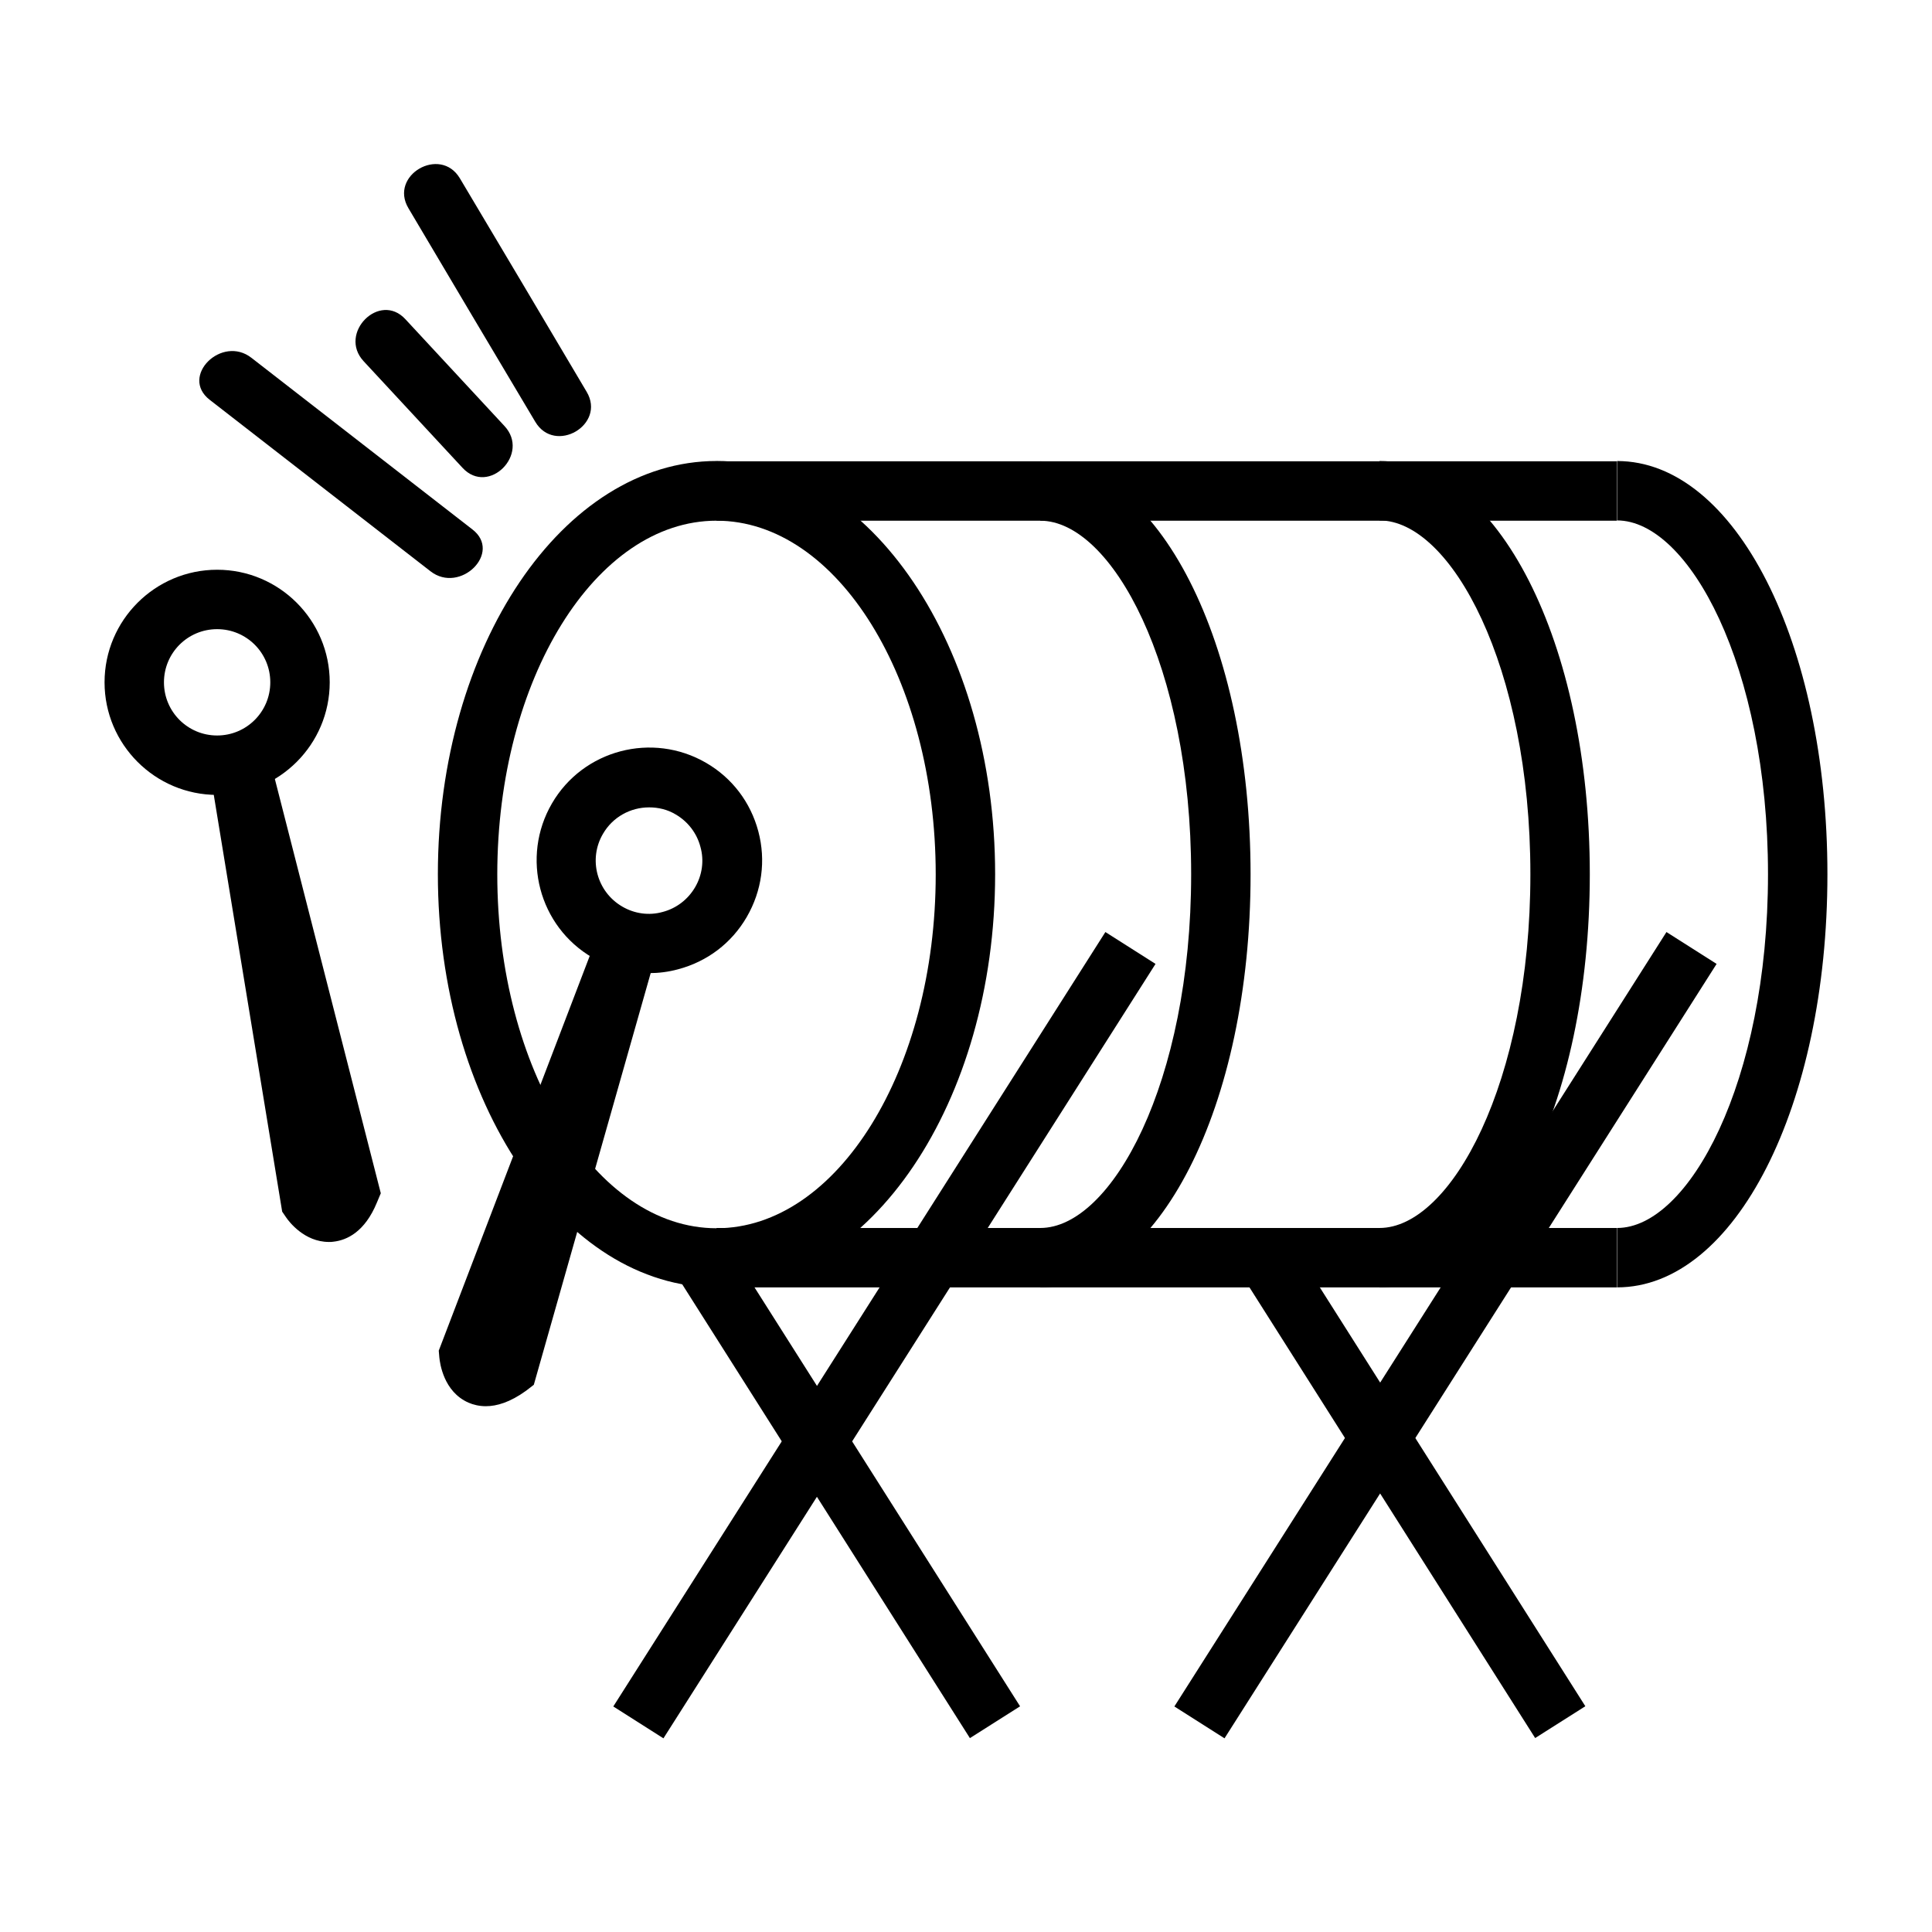 <?xml version="1.0" encoding="UTF-8"?>
<!-- Uploaded to: ICON Repo, www.svgrepo.com, Generator: ICON Repo Mixer Tools -->
<svg fill="#000000" width="800px" height="800px" version="1.1" viewBox="144 144 512 512" xmlns="http://www.w3.org/2000/svg">
 <g>
  <path d="m333.88 485.17c-40.699 0-73.84-49.121-73.84-109.5s33.141-109.5 73.84-109.5 73.84 49.121 73.84 109.5-33.145 109.5-73.84 109.5zm0-203.18c-32.039 0-58.094 42.035-58.094 93.754 0 51.641 26.055 93.754 58.094 93.754s58.094-42.035 58.094-93.754c0-51.715-26.055-93.754-58.094-93.754z"/>
  <path d="m572.55 485.17v-15.742c18.895 0 39.988-38.496 39.988-93.754 0-55.262-21.098-93.754-39.988-93.754v-15.742c31.25 0 55.734 48.098 55.734 109.5 0 61.395-24.484 109.49-55.734 109.49z"/>
  <path d="m509.58 485.17v-15.742c18.895 0 39.988-38.496 39.988-93.754 0-55.262-21.098-93.754-39.988-93.754v-15.742c31.25 0 55.734 48.098 55.734 109.5 0 61.395-24.484 109.49-55.734 109.49z"/>
  <path d="m419.68 485.17v-15.742c18.895 0 39.988-38.496 39.988-93.754 0-55.262-21.098-93.68-39.988-93.68v-15.742c31.25 0 55.734 48.098 55.734 109.5 0 61.32-24.484 109.42-55.734 109.42z"/>
  <path d="m333.88 266.25h238.6v15.742h-238.6z"/>
  <path d="m333.88 469.43h238.6v15.742h-238.6z"/>
  <path d="m455.22 596.23 130.41-205.23 13.289 8.445-130.41 205.23z"/>
  <path d="m306.53 596.23 130.41-205.23 13.289 8.445-130.41 205.23z"/>
  <path d="m322.98 481.49 13.297-8.43 78.055 123.13-13.297 8.43z"/>
  <path d="m472.78 481.47 13.297-8.43 78.055 123.13-13.297 8.43z"/>
  <path d="m231.14 473.13c-6.453 0-10.547-5.352-11.336-6.535l-1.023-1.496-19.445-118.47 7.477-1.258 8.188-2.125 29.914 116.98-1.023 2.441c-3.227 7.871-8.031 9.996-11.492 10.391-0.395 0.078-0.863 0.078-1.258 0.078z"/>
  <path d="m201.54 354.66c-16.449 0-29.832-13.383-29.832-29.836 0-16.453 13.383-29.836 29.836-29.836s29.836 13.383 29.836 29.836c-0.004 16.453-13.387 29.836-29.84 29.836zm0-43.926c-7.793 0-14.09 6.297-14.09 14.09 0 7.793 6.297 14.09 14.09 14.09s14.09-6.297 14.09-14.09c0.004-7.793-6.293-14.09-14.09-14.09z"/>
  <path d="m272.79 516.66c-1.812 0-3.387-0.395-4.644-0.945-6.613-2.914-7.559-10.469-7.715-11.965l-0.156-1.812 42.902-112.18 7.164 2.754 8.109 2.281-32.984 116.19-2.047 1.574c-4.25 3.074-7.793 4.098-10.629 4.098z"/>
  <path d="m316 401.89c-5.195 0-10.312-1.418-14.957-4.094-14.25-8.266-19.051-26.609-10.785-40.855 8.266-14.25 26.609-19.051 40.855-10.785 6.926 4.016 11.809 10.469 13.855 18.184 2.047 7.715 0.945 15.742-3.07 22.672-4.016 6.926-10.469 11.809-18.184 13.855-2.598 0.711-5.195 1.023-7.715 1.023zm0-43.926c-4.879 0-9.605 2.519-12.203 7.008-3.938 6.691-1.652 15.352 5.117 19.285 3.227 1.891 7.086 2.441 10.707 1.418 3.621-0.945 6.691-3.305 8.582-6.535 1.891-3.227 2.441-7.086 1.418-10.707-0.945-3.621-3.305-6.691-6.535-8.582-2.207-1.336-4.644-1.887-7.086-1.887z"/>
  <path d="m199.58 249.96c19.523 15.113 38.965 30.309 58.488 45.422 7.871 6.141 19.129-4.961 11.098-11.098-19.523-15.113-38.965-30.309-58.488-45.422-7.871-6.219-19.129 4.879-11.098 11.098z"/>
  <path d="m240.36 239.72c8.738 9.445 17.477 18.812 26.215 28.262 6.926 7.477 18.027-3.699 11.098-11.098-8.738-9.445-17.477-18.812-26.215-28.262-6.848-7.481-17.949 3.699-11.098 11.098z"/>
  <path d="m252.24 199.18c11.18 18.895 22.355 37.707 33.613 56.602 5.195 8.738 18.812 0.789 13.617-7.949-11.18-18.895-22.355-37.707-33.613-56.602-5.195-8.66-18.812-0.789-13.617 7.949z"/>
 </g>
</svg>